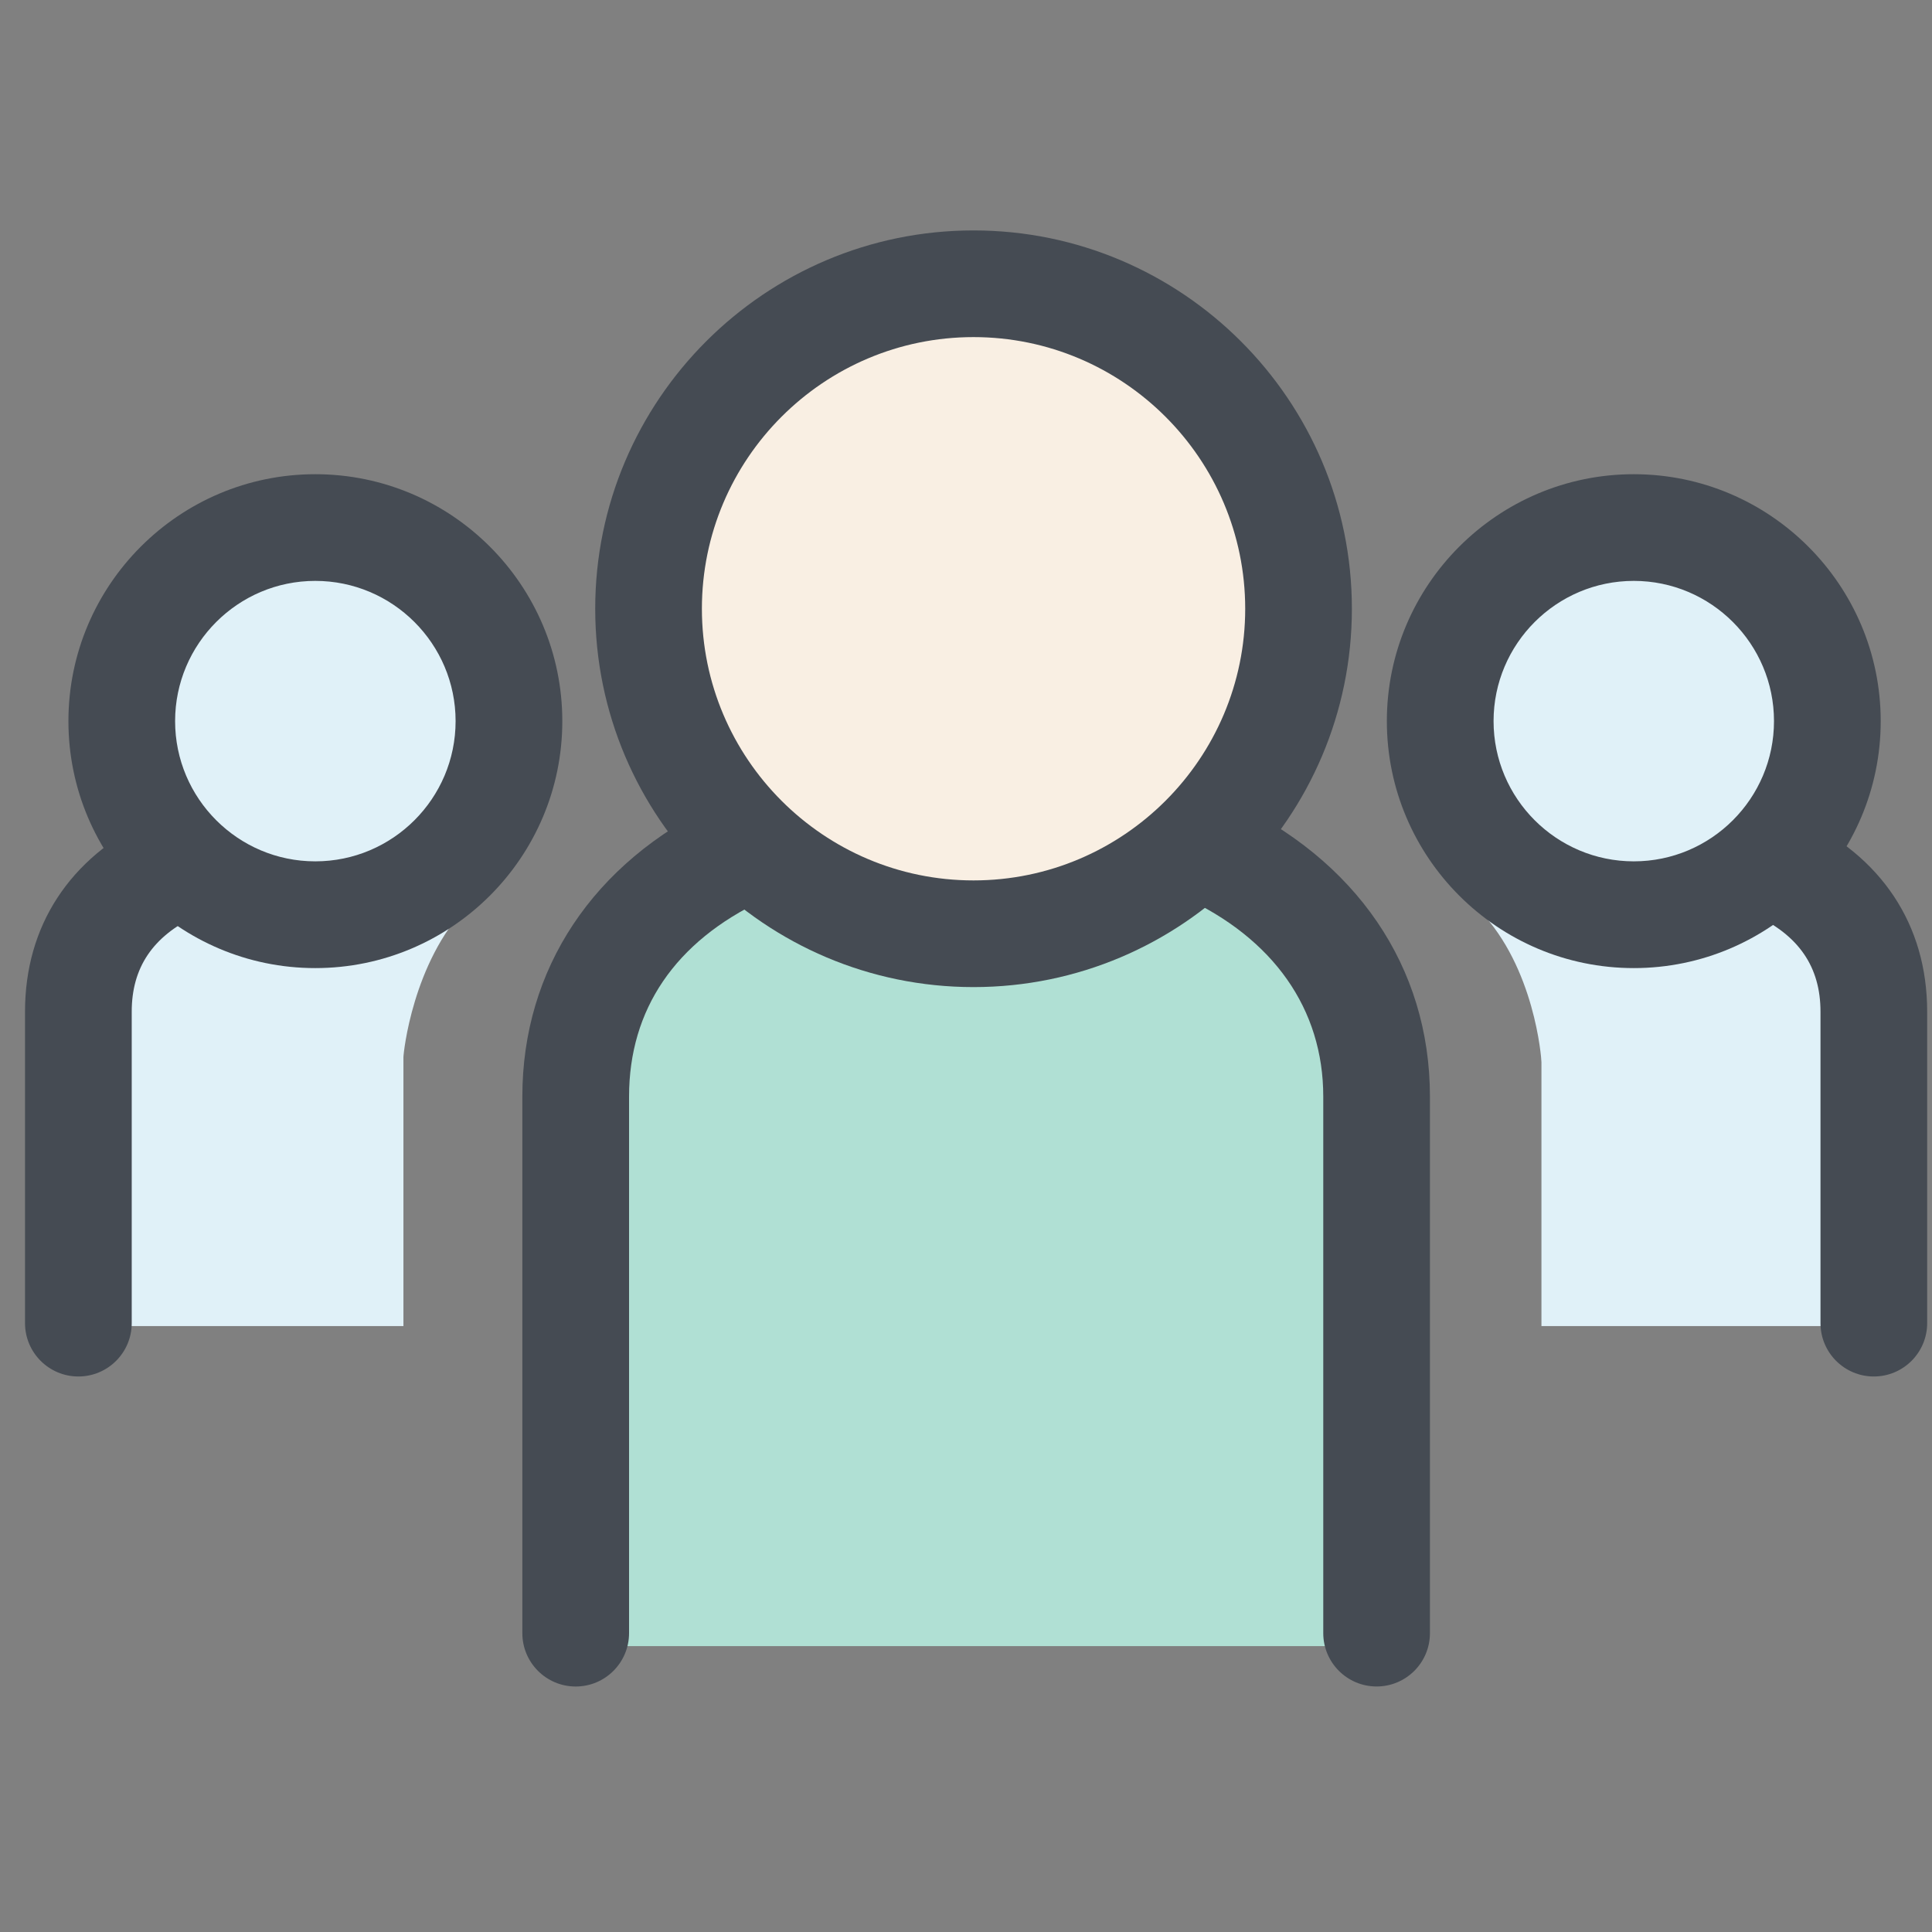 <svg width="60" height="60" viewBox="0 0 60 60" fill="none" xmlns="http://www.w3.org/2000/svg">
<rect x="0" y="0" width="60" height="60" fill="#808080" stroke="none"/>
<path d="M30.446 28.354C35.707 28.354 39.988 24.073 39.988 18.811C39.988 13.551 35.708 9.271 30.446 9.271C25.186 9.271 20.907 13.551 20.907 18.811C20.907 24.073 25.186 28.354 30.446 28.354Z" fill="#F9EFE3"/>
<path d="M37.404 26.788C35.527 28.444 33.067 29.458 30.373 29.458C27.704 29.458 25.193 28.463 23.322 26.834C23.306 26.844 23.147 26.859 23.129 26.867C20.046 28.326 18.052 30.845 18.052 33.962V51.121H42.349V33.96C42.349 30.855 40.542 28.246 37.404 26.788Z" fill="#B0E0D4"/>
<path d="M12.529 32.833V41.182H2.59V31.371C2.59 29.564 3.674 28.228 5.414 27.404C6.551 28.346 8.108 28.914 9.696 28.914C11.194 28.914 12.62 28.406 13.726 27.558L14.523 28.119C12.817 29.892 12.529 32.7 12.529 32.833ZM9.797 27.81C6.788 27.81 4.34 25.36 4.34 22.35C4.34 19.339 6.788 16.89 9.797 16.89C12.809 16.89 15.26 19.339 15.26 22.35C15.26 25.36 12.81 27.81 9.797 27.81Z" fill="#E0F1F8"/>
<path d="M45.949 28.273L46.822 27.713C47.929 28.558 49.333 29.067 50.829 29.067C52.418 29.067 53.934 28.5 55.071 27.557C56.811 28.383 57.809 29.717 57.809 31.525V41.182H47.871V32.987C47.871 32.854 47.657 30.045 45.949 28.273ZM45.309 22.503C45.309 19.492 47.76 17.043 50.772 17.043C53.781 17.043 56.229 19.492 56.229 22.503C56.229 25.513 53.781 27.963 50.772 27.963C47.76 27.963 45.309 25.513 45.309 22.503Z" fill="#E0F1F8"/>
<path d="M30.233 30.655C23.756 30.655 18.485 25.384 18.485 18.904C18.485 12.426 23.756 7.156 30.233 7.156C36.712 7.156 41.984 12.426 41.984 18.904C41.984 25.384 36.712 30.655 30.233 30.655ZM30.233 10.469C25.582 10.469 21.798 14.253 21.798 18.904C21.798 23.558 25.582 27.342 30.233 27.342C34.886 27.342 38.671 23.558 38.671 18.904C38.67 14.253 34.885 10.469 30.233 10.469Z" fill="#454B53"/>
<path d="M42.752 52.375C41.837 52.375 41.095 51.633 41.095 50.718V34.053C41.095 31.34 39.55 29.138 36.745 27.856C35.913 27.476 35.548 26.494 35.928 25.661C36.309 24.828 37.29 24.462 38.123 24.843C42.118 26.67 44.408 30.027 44.408 34.054V50.718C44.409 51.633 43.667 52.375 42.752 52.375Z" fill="#454B53"/>
<path d="M17.879 52.376C16.964 52.376 16.222 51.634 16.222 50.719V34.054C16.222 30.093 18.425 26.78 22.267 24.962C23.095 24.57 24.081 24.924 24.473 25.751C24.864 26.578 24.511 27.566 23.684 27.957C20.97 29.241 19.536 31.349 19.536 34.054V50.718C19.536 51.634 18.794 52.376 17.879 52.376Z" fill="#454B53"/>
<path d="M9.791 30.065C5.565 30.065 2.125 26.624 2.125 22.396C2.125 18.167 5.565 14.727 9.791 14.727C14.021 14.727 17.463 18.167 17.463 22.396C17.463 26.624 14.021 30.065 9.791 30.065ZM9.791 18.04C7.391 18.04 5.438 19.994 5.438 22.395C5.438 24.797 7.391 26.75 9.791 26.75C12.195 26.75 14.149 24.797 14.149 22.395C14.149 19.994 12.194 18.04 9.791 18.04Z" fill="#454B53"/>
<path d="M2.434 42.748C1.519 42.748 0.777 42.006 0.777 41.091V31.417C0.777 28.759 2.158 26.64 4.665 25.452C5.491 25.062 6.479 25.413 6.871 26.24C7.263 27.067 6.911 28.055 6.084 28.446C4.743 29.082 4.091 30.054 4.091 31.417V41.091C4.091 42.006 3.349 42.748 2.434 42.748Z" fill="#454B53"/>
<path d="M50.739 30.065C46.511 30.065 43.07 26.624 43.07 22.396C43.07 18.167 46.511 14.727 50.739 14.727C54.967 14.727 58.407 18.167 58.407 22.396C58.407 26.624 54.967 30.065 50.739 30.065ZM50.739 18.04C48.337 18.04 46.384 19.994 46.384 22.395C46.384 24.797 48.337 26.75 50.739 26.75C53.14 26.75 55.093 24.797 55.093 22.395C55.093 19.994 53.14 18.04 50.739 18.04Z" fill="#454B53"/>
<path d="M58.193 42.748C57.279 42.748 56.537 42.006 56.537 41.091V31.418C56.537 30.027 55.86 29.041 54.465 28.402C53.633 28.022 53.267 27.038 53.648 26.207C54.03 25.374 55.013 25.01 55.844 25.39C58.427 26.573 59.85 28.714 59.85 31.418V41.091C59.85 42.006 59.108 42.748 58.193 42.748Z" fill="#454B53"/>
</svg>
